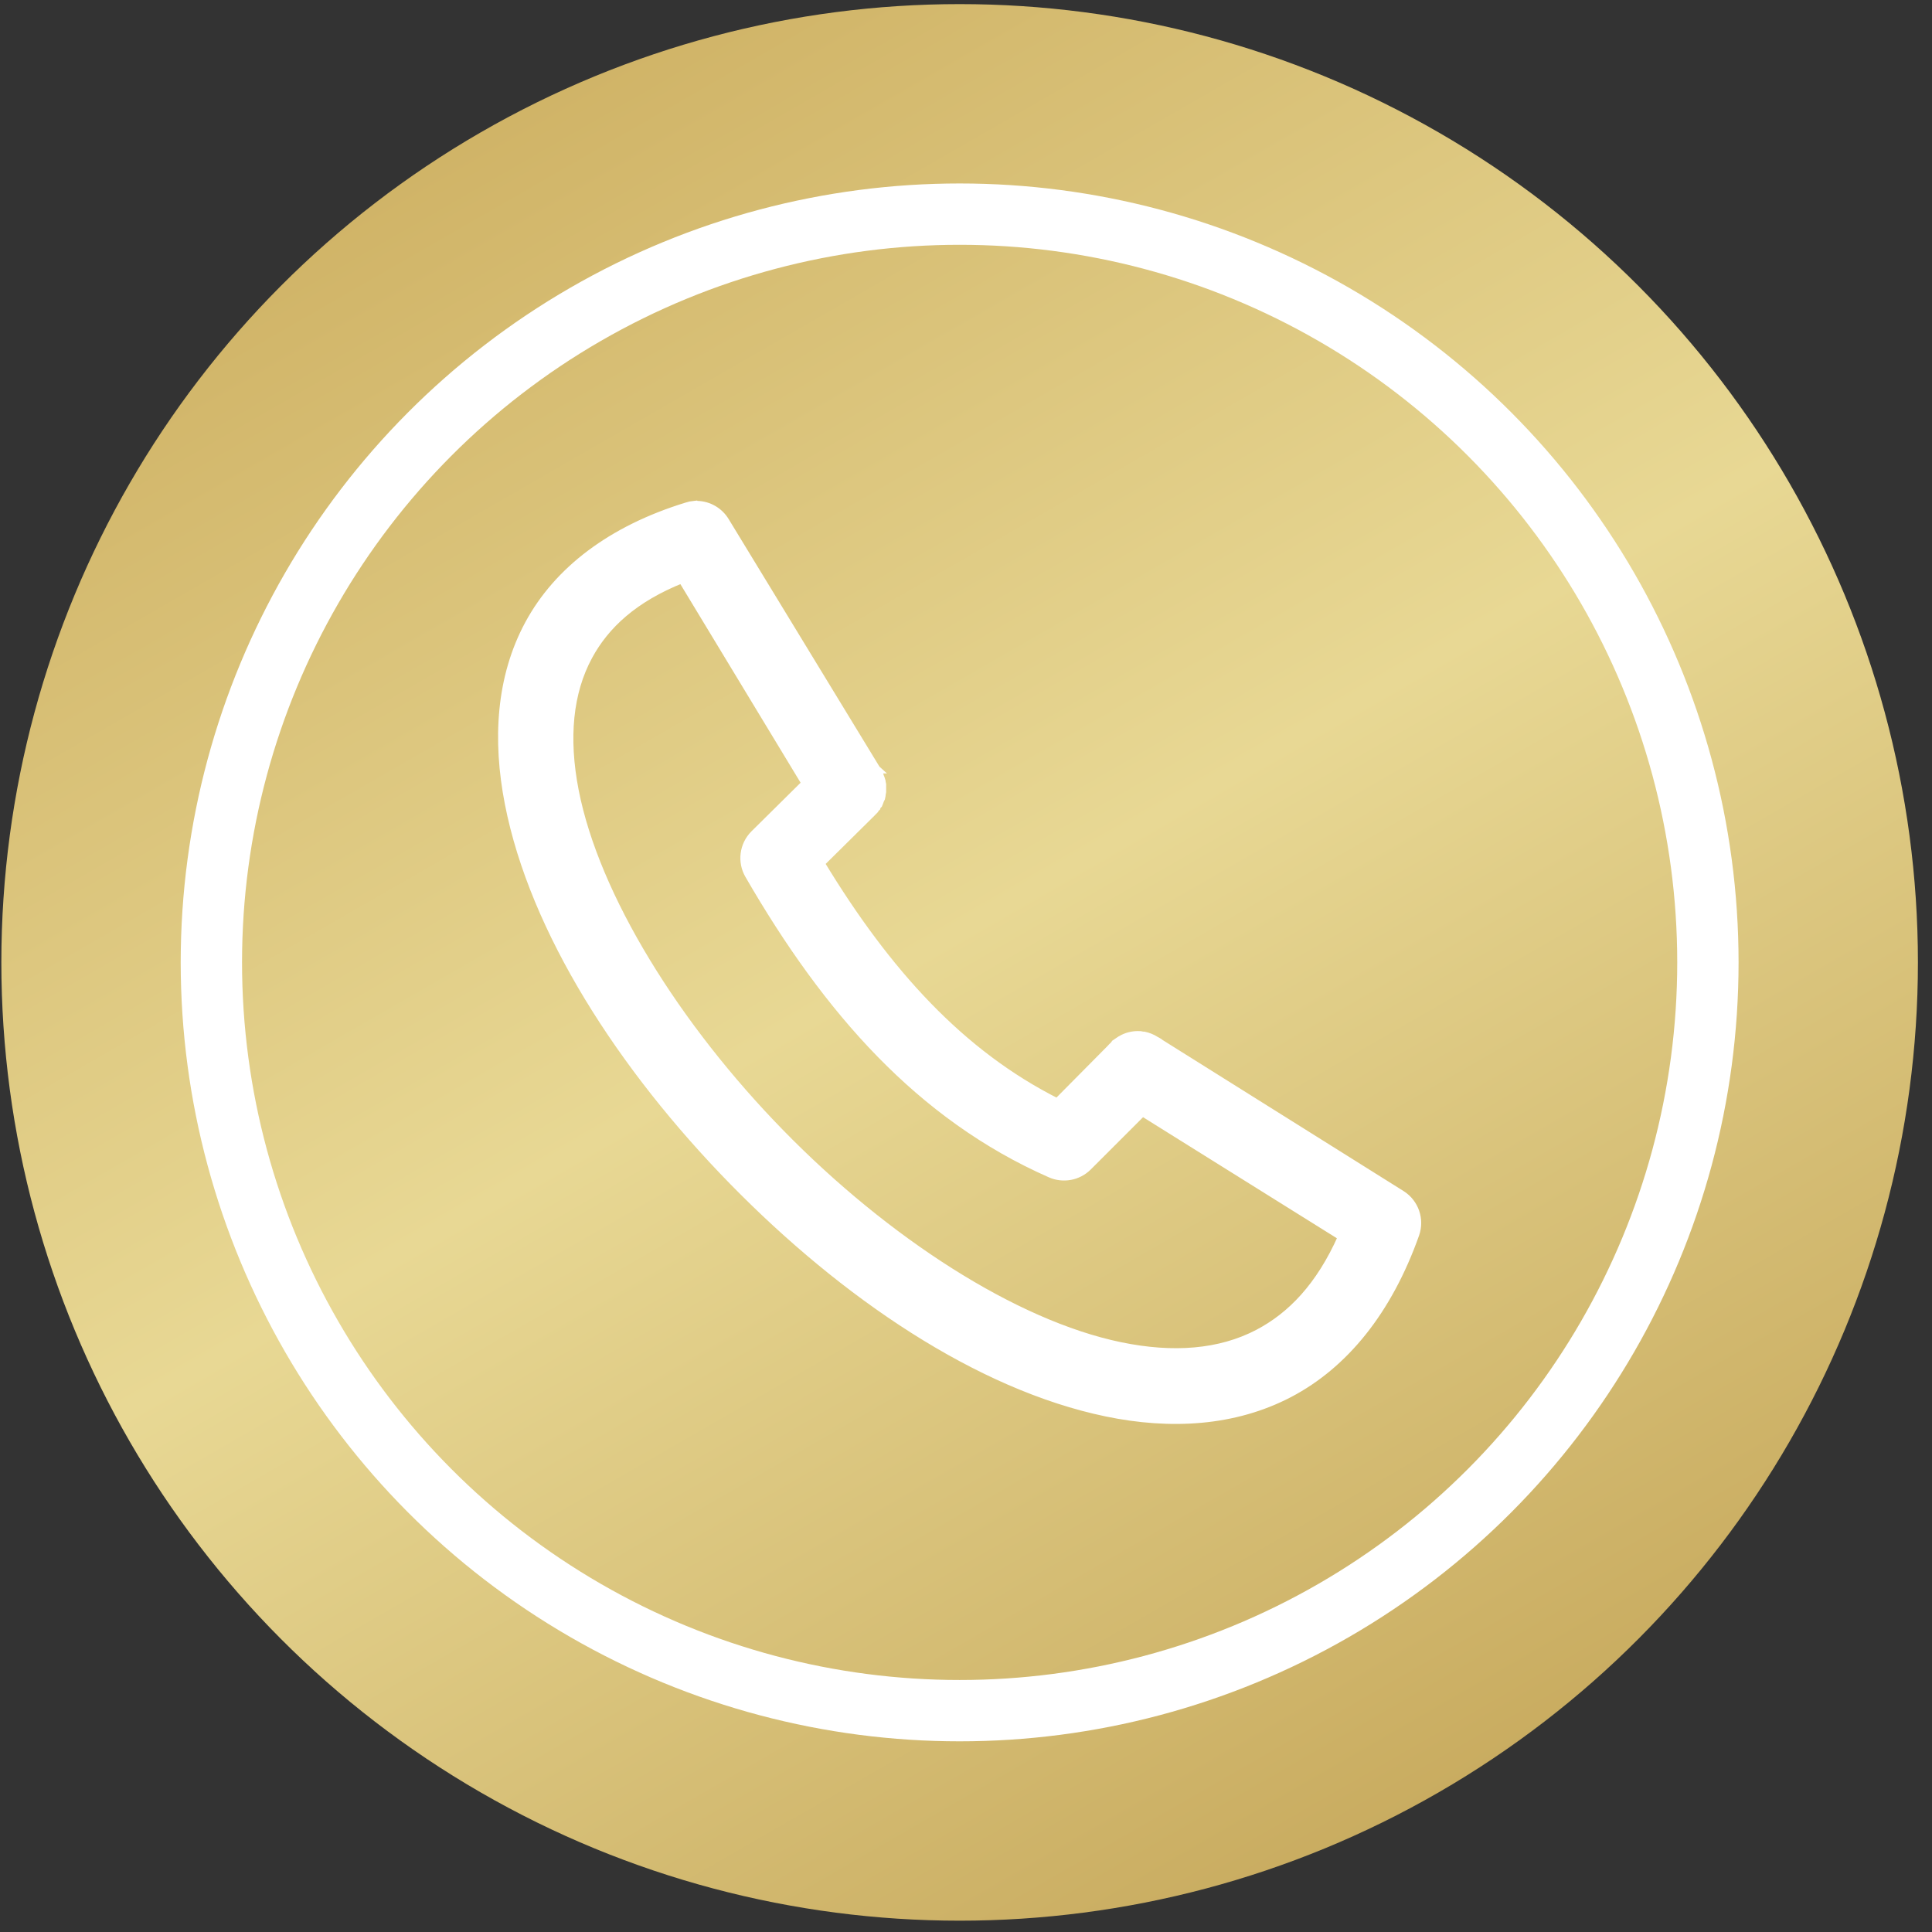 <?xml version="1.0" encoding="UTF-8"?> <svg xmlns="http://www.w3.org/2000/svg" width="126" height="126" viewBox="0 0 126 126" fill="none"><rect x="0" y="0" width="126" height="126" fill="#333333" stroke="none"/> <circle cx="62.585" cy="62.765" r="62.497" fill="url(#paint0_linear_539_3)"></circle> <path fill-rule="evenodd" clip-rule="evenodd" d="M45.27 32.912C45.105 32.928 44.943 32.963 44.786 33.016C39.859 34.529 36.37 37.203 34.486 40.687C32.602 44.17 32.363 48.253 33.172 52.4C34.791 60.694 40.532 69.609 47.793 77.034C55.055 84.458 63.811 90.401 72.163 92.133C76.338 92.998 80.495 92.769 84.088 90.889C87.68 89.008 90.538 85.502 92.314 80.489C92.651 79.521 92.279 78.449 91.416 77.897L75.654 68.016L75.619 67.982C75.541 67.93 75.461 67.884 75.377 67.843C75.145 67.693 74.888 67.588 74.617 67.532H74.547C74.49 67.519 74.432 67.507 74.374 67.498H74.34C73.971 67.476 73.603 67.547 73.269 67.706C73.147 67.763 73.031 67.833 72.923 67.912C72.852 67.955 72.782 68.001 72.716 68.051C72.692 68.085 72.669 68.12 72.646 68.154C72.56 68.229 72.479 68.31 72.405 68.397L68.948 71.886C62.681 68.733 57.863 63.447 53.532 56.304L56.712 53.159H56.712C56.773 53.105 56.83 53.047 56.884 52.986C56.933 52.943 56.979 52.896 57.023 52.849V52.815C57.071 52.771 57.117 52.724 57.161 52.676V52.642C57.185 52.608 57.208 52.573 57.23 52.538C57.254 52.515 57.277 52.493 57.3 52.469C57.325 52.413 57.348 52.355 57.369 52.296V52.262C57.38 52.239 57.392 52.217 57.403 52.194C57.428 52.148 57.451 52.103 57.472 52.056C57.486 51.999 57.498 51.941 57.507 51.883V51.848C57.522 51.78 57.533 51.711 57.542 51.642V51.607C57.544 51.549 57.544 51.492 57.542 51.434V51.4C57.544 51.342 57.544 51.284 57.542 51.227V51.159C57.532 51.101 57.521 51.043 57.507 50.986V50.951C57.472 50.821 57.426 50.694 57.369 50.572V50.537C57.329 50.442 57.282 50.35 57.23 50.261L57.195 50.192H57.196C57.184 50.181 57.173 50.169 57.161 50.158L47.31 33.988C46.922 33.343 46.232 32.938 45.478 32.917C45.409 32.914 45.34 32.914 45.271 32.917L45.27 32.912ZM44.476 37.784L52.529 51.086L49.176 54.403C48.474 55.111 48.332 56.2 48.83 57.063C53.947 65.92 60.009 72.81 68.497 76.55C69.33 76.92 70.304 76.742 70.952 76.101L74.511 72.543L87.508 80.662C86.069 83.9 84.193 85.827 82.047 86.951C79.561 88.252 76.525 88.498 73.06 87.78C66.13 86.343 57.76 80.9 50.939 73.925C44.117 66.951 38.839 58.469 37.493 51.569C36.82 48.12 37.117 45.149 38.392 42.794C39.489 40.765 41.353 39.029 44.475 37.784L44.476 37.784Z" fill="white" stroke="white" stroke-width="0.5"></path> <circle cx="62.585" cy="62.765" r="48.8" stroke="white" stroke-width="4"></circle> <defs> <linearGradient id="paint0_linear_539_3" x1="0.088" y1="0.268" x2="86.451" y2="150.224" gradientUnits="userSpaceOnUse"> <stop stop-color="#C7A656"></stop> <stop offset="0.483" stop-color="#E8D894"></stop> <stop offset="1" stop-color="#BD9B4C"></stop> </linearGradient> </defs> </svg> 